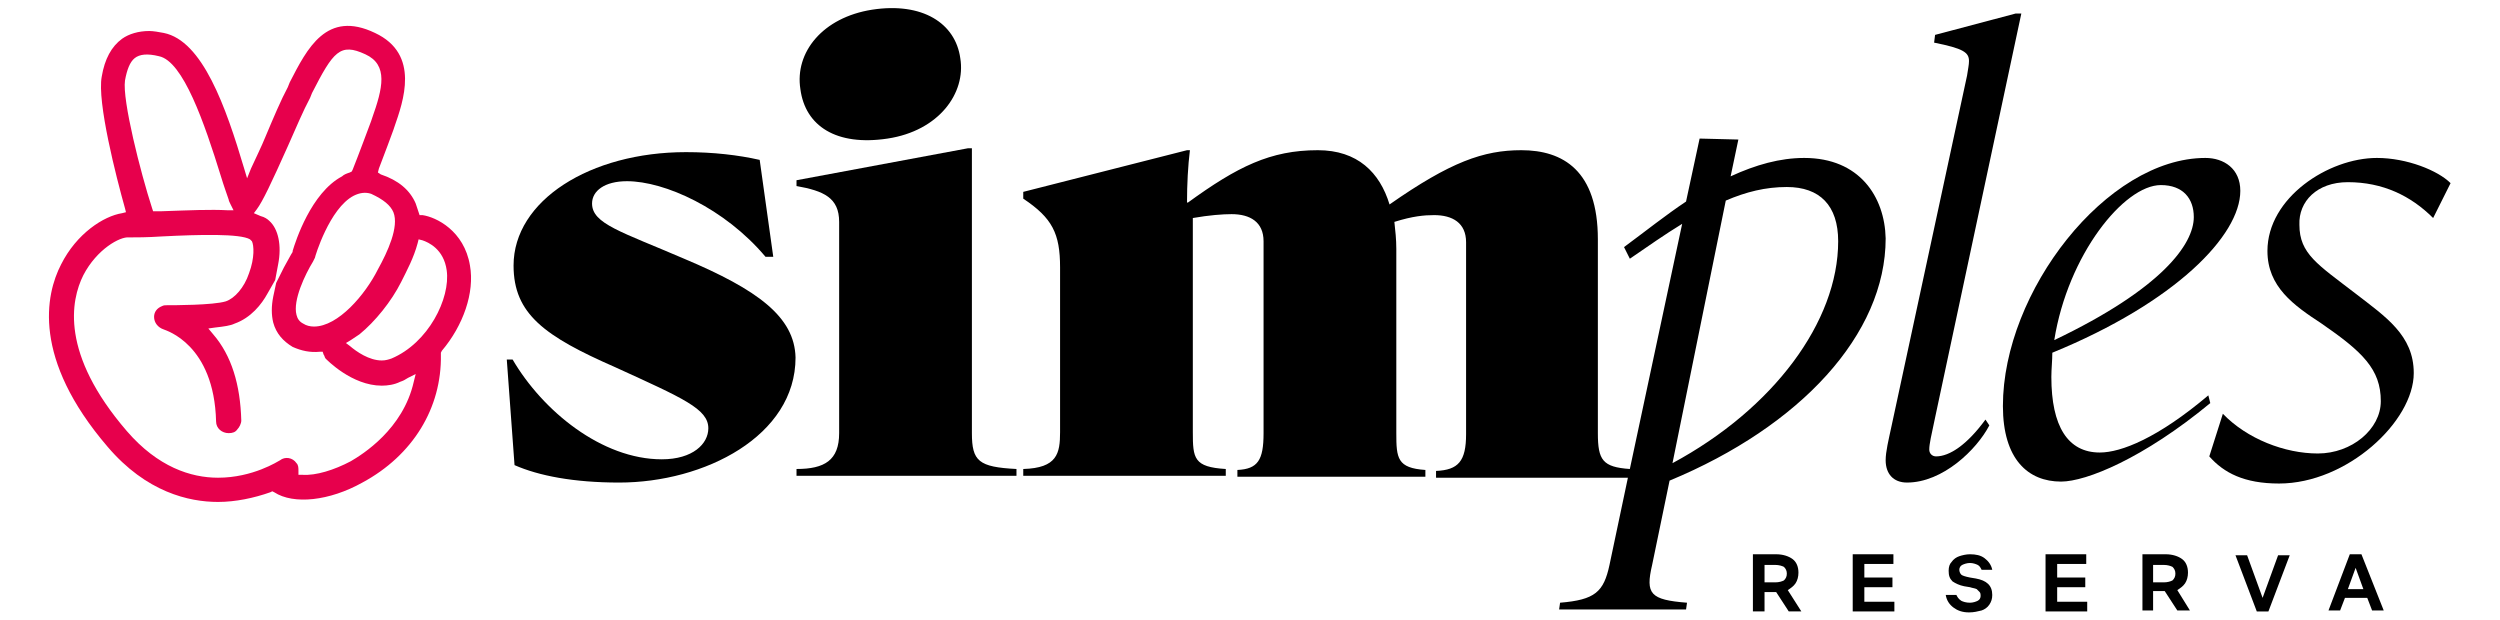 <?xml version="1.0" encoding="utf-8"?>
<!-- Generator: Adobe Illustrator 26.4.1, SVG Export Plug-In . SVG Version: 6.00 Build 0)  -->
<svg version="1.1" id="Camada_1" xmlns="http://www.w3.org/2000/svg" xmlns:xlink="http://www.w3.org/1999/xlink" x="0px" y="0px"
	 viewBox="0 0 258 64" style="enable-background:new 0 0 258 64;" xml:space="preserve">
<style type="text/css">
	.st0{fill:#E7004C;}
</style>
<g>
	<g>
		<path d="M90,1c-5.1,0.8-8,4.4-7.4,8.2c0.5,3.8,3.7,5.9,9,5.1c5.3-0.8,8.1-4.7,7.5-8.3C98.6,2.4,95.2,0.2,90,1z"/>
		<g>
			<g>
				<path d="M70.6,26.7c-6.5-2.8-9.5-3.6-9.5-5.7c0-1.3,1.3-2.3,3.6-2.3c3.9,0,10.1,2.8,14.3,7.8h0.8l-1.4-10
					c-2.2-0.5-4.8-0.8-7.6-0.8c-9.9,0-17.8,5-17.8,11.7c0,5,3.2,7.3,10.5,10.5c7,3.2,9.6,4.3,9.6,6.3c0,1.6-1.6,3.2-4.8,3.2
					c-6.2,0-12.3-5-15.4-10.3h-0.6L53.1,48c2.5,1.1,6.1,1.8,10.8,1.8c8.8,0,18.2-4.8,18.2-12.9C82,32.7,78.2,29.9,70.6,26.7z"/>
				<path d="M100.3,44.7V15.3h-0.4l-17.7,3.3v0.6c2.8,0.5,4.4,1.2,4.4,3.7v21.8c0,2.8-1.5,3.7-4.4,3.7v0.7h22.7v-0.7
					C101,48.2,100.3,47.6,100.3,44.7z"/>
				<path d="M186.2,16.3c-2.5,0-5,0.7-7.6,1.9l0.8-3.8l-4-0.1l-1.4,6.5c-2.1,1.4-4.1,3-6.4,4.7l0.6,1.2c1.9-1.3,3.6-2.5,5.4-3.6
					l-5.4,25.3c-2.8-0.2-3.3-0.9-3.3-3.7v-20c0-7.1-3.6-9.2-7.9-9.2c-3.9,0-7.3,1.2-13.6,5.6c-1-3.3-3.3-5.6-7.4-5.6
					c-4.9,0-8.3,1.7-13.4,5.4h-0.1c0-1.9,0.1-3.8,0.3-5.4h-0.3l-16.9,4.3v0.7c3,2,3.8,3.6,3.8,7.1v17c0,2.2-0.3,3.7-3.8,3.8v0.7
					h20.9v-0.7c-3.3-0.2-3.4-1.1-3.4-3.8V22.5c1.7-0.3,3.1-0.4,4-0.4c1.9,0,3.3,0.8,3.3,2.8v19.8c0,2.8-0.6,3.7-2.7,3.8v0.7h19.4
					v-0.7c-2.9-0.2-3-1.2-3-3.8v-19c0-1-0.1-1.9-0.2-2.8c1.9-0.6,3.1-0.7,4.1-0.7c1.9,0,3.3,0.8,3.3,2.8v19.8c0,2.8-0.8,3.7-3.1,3.8
					v0.7H168l-1.9,9c-0.6,2.8-1.5,3.6-5.1,3.9l-0.1,0.7H174l0.1-0.7c-3.8-0.3-4.3-0.9-3.6-3.9l1.8-8.7c13.5-5.6,22.3-15.1,22.3-25
					C194.5,20.3,191.9,16.3,186.2,16.3z M172.6,47.8l5.5-27.1c2.1-0.9,4.1-1.4,6.3-1.4c3.4,0,5.3,1.9,5.3,5.6
					C189.7,33.2,183,42.2,172.6,47.8z"/>
				<path d="M199.8,47.1c-0.4,0-0.7-0.3-0.7-0.7c0-0.6,0.2-1.4,0.6-3.3l8.9-41.7H208l-8.3,2.2l-0.1,0.8c3,0.6,3.6,1,3.6,1.9
					c0,0.4-0.1,0.8-0.2,1.5L195.2,44c-0.3,1.4-0.6,2.6-0.6,3.5c0,1.4,0.8,2.3,2.2,2.3c3.7,0,7.2-3.4,8.5-5.9l-0.4-0.6
					C203,45.9,201.2,47.1,199.8,47.1z"/>
				<path d="M227.9,40.8c-5.2,4.4-9,5.9-11.2,5.9c-3.3,0-5-2.7-5-7.8c0-0.8,0.1-1.7,0.1-2.5c12.7-5.2,19.4-12.1,19.4-16.7
					c0-2.3-1.7-3.4-3.6-3.4c-10.2,0-20.9,13.8-20.9,25.6c0,5.5,2.6,7.8,6,7.8c2.6,0,8.5-2.4,15.4-8.1L227.9,40.8z M223,19.1
					c2.3,0,3.4,1.4,3.4,3.3c0,2.8-3.3,7.4-14.4,12.7C213.4,26.3,219.2,19.1,223,19.1z"/>
				<path d="M242.3,18.8c3.6,0,6.5,1.4,8.8,3.7l1.8-3.6c-1.3-1.3-4.5-2.6-7.6-2.6c-5,0-11.3,4.1-11.3,9.6c0,3.7,2.7,5.6,5.6,7.5
					c4.2,2.9,6.1,4.7,6.1,8c0,2.9-3,5.4-6.5,5.4c-3.4,0-7.3-1.5-9.8-4.1l-1.4,4.4c1.5,1.7,3.6,2.8,7.2,2.8c7,0,13.9-6.4,13.9-11.4
					c0-3.9-2.9-5.8-6-8.2c-3.9-3-5.8-4.1-5.8-7.1C237.2,20.8,239.1,18.8,242.3,18.8z"/>
			</g>
		</g>
	</g>
	<path class="st0" d="M48.5,27.4c-0.6-3.6-3.5-5-4.9-5.2h-0.3l-0.1-0.3c-0.1-0.3-0.2-0.6-0.3-0.9c-0.6-1.4-1.8-2.4-3.6-3L39,17.8
		l0.1-0.4c0.6-1.6,1.3-3.4,1.5-4l0.1-0.3c0.9-2.6,2.7-7.5-2-9.7c-5-2.4-7,1.6-8.8,5.1L29.7,9c-0.7,1.3-1.5,3.2-2.3,5.1
		c-0.4,1-1,2.2-1.5,3.3l-0.4,1l-0.3-1c-1.9-6.4-4.3-13.2-8.3-14c-0.5-0.1-1.1-0.2-1.5-0.2c-1.1,0-2.1,0.3-2.8,0.8
		c-1.1,0.8-1.8,2.1-2.1,3.9C10,10.5,12,18.3,12.9,21.5l0.1,0.4L12.6,22c-1.9,0.3-4.7,2.1-6.3,5.3c-1.6,3.1-3,9.7,4.8,18.8
		c4,4.7,8.4,5.7,11.4,5.7l0,0c1.8,0,3.7-0.4,5.4-1l0.2-0.1l0.2,0.1c2,1.3,5.7,0.9,9.1-1c5.2-2.8,8.2-7.7,8.1-13.2v-0.2l0.1-0.2
		C47.8,33.6,49,30.2,48.5,27.4z M40.6,21.9L40.6,21.9c0.6,1.5-0.6,4.1-1.6,5.9c-1.3,2.6-4.1,5.9-6.6,5.9c-0.4,0-0.8-0.1-1.1-0.3
		c-0.4-0.2-0.6-0.5-0.7-0.9c-0.4-1.5,0.9-4.2,1.7-5.5l0.1-0.2l0.1-0.2c0-0.1,1.5-5.1,4-6.4c0.6-0.3,1.2-0.4,1.8-0.2
		C39.6,20.6,40.3,21.2,40.6,21.9z M12.9,8.3c0.2-1.1,0.5-1.9,1-2.3s1.3-0.5,2.5-0.2c2.5,0.5,4.7,6.9,6.4,12.4c0.3,1,0.6,1.8,0.8,2.4
		c0,0.1,0.1,0.3,0.2,0.5l0.3,0.6h-0.6c-1.8-0.1-3.9,0-6.8,0.1h-0.9l-0.1-0.3C14.5,17.8,12.6,10.3,12.9,8.3z M42.7,39.4
		c-1.1,4.9-5.3,7.5-6.5,8.2c-1.7,0.9-3.6,1.5-5,1.4h-0.4v-0.4c0-0.3,0-0.6-0.2-0.8c-0.4-0.6-1.2-0.7-1.7-0.3
		c-0.2,0.1-2.8,1.8-6.4,1.8c-2.8,0-6.2-1.1-9.4-4.8c-6.9-8-5.8-13.5-4.5-16.1c1.4-2.7,3.8-4,4.7-3.9c0.7,0,1.9,0,3.4-0.1
		c3.9-0.2,8.1-0.3,9.1,0.3l0.1,0.1l0.1,0.1c0.2,0.4,0.3,1.7-0.3,3.3c-0.5,1.5-1.5,2.6-2.4,2.9c-1.3,0.4-5.4,0.4-6.1,0.4
		c-0.2,0-0.3,0-0.5,0.1c-0.5,0.2-0.8,0.6-0.8,1.1c0,0.6,0.4,1.1,1,1.3c0.2,0.1,5.2,1.5,5.4,9.5c0,0.7,0.6,1.2,1.3,1.2
		c0.4,0,0.7-0.1,0.9-0.4c0.2-0.2,0.4-0.6,0.4-0.9c-0.1-3.7-1-6.7-2.9-8.9l-0.5-0.6l0.7-0.1c0.9-0.1,1.6-0.2,2-0.4
		c1.7-0.6,2.8-2,3.4-3.1l0.8-1.4l0.3-1.6c0.4-2,0-3.7-0.9-4.5c-0.2-0.2-0.5-0.4-0.9-0.5L26.2,22l0.3-0.4c0.6-0.8,1.5-2.7,3.2-6.5
		c0.8-1.8,1.6-3.7,2.3-5l0.2-0.5c2.2-4.3,2.9-5.2,5.5-4c2.4,1.1,1.8,3.5,0.7,6.6l-0.1,0.3c-0.3,0.8-1.3,3.5-1.9,5l-0.1,0.2l-0.2,0.1
		c-0.3,0.1-0.6,0.2-0.8,0.4c-3.2,1.7-4.8,6.7-5.1,7.7V26c-0.2,0.3-0.5,0.9-0.9,1.6l-0.8,1.6l-0.3,1.4c-0.2,1-0.2,1.9,0,2.7
		c0.3,1.1,1,1.9,2,2.5c0.9,0.4,1.8,0.6,2.8,0.5h0.3l0.1,0.3c0.1,0.1,0.1,0.3,0.2,0.4c0.1,0.1,2.7,2.8,5.8,2.8c0.6,0,1.3-0.1,1.9-0.4
		c0.3-0.1,0.5-0.2,0.8-0.4l0.8-0.4L42.7,39.4z M40.4,37c-0.3,0.1-0.6,0.2-1,0.2c-1.3,0-2.6-0.9-3.3-1.5l-0.4-0.3l0.5-0.3
		c0.3-0.2,0.6-0.4,0.9-0.6c1.6-1.3,3.3-3.4,4.3-5.4c0.6-1.2,1.3-2.5,1.7-4l0.1-0.4l0.4,0.1c0.6,0.2,2.2,0.9,2.5,3.1
		C46.5,30.8,44.2,35.4,40.4,37z"/>
	<g>
		<path d="M180.9,63v-5.8h2.4c0.7,0,1.3,0.2,1.7,0.5s0.6,0.8,0.6,1.4c0,0.4-0.1,0.8-0.3,1.1s-0.5,0.5-0.8,0.7l1.4,2.2h-1.3l-1.3-2
			h-1.2v2h-1.2V63z M182.1,60.1h1.1c0.4,0,0.7-0.1,0.9-0.2c0.2-0.2,0.3-0.4,0.3-0.7s-0.1-0.5-0.3-0.7c-0.2-0.1-0.5-0.2-0.9-0.2h-1.1
			V60.1z"/>
		<path d="M191.2,63v-5.8h4.2v1h-3v1.4h2.9v1h-2.9v1.5h3.1v1h-4.3V63z"/>
		<path d="M203.2,63.2c-0.7,0-1.2-0.2-1.6-0.5c-0.4-0.3-0.7-0.7-0.8-1.3h1.1c0.1,0.2,0.2,0.4,0.5,0.6c0.2,0.1,0.5,0.2,0.9,0.2
			c0.3,0,0.6-0.1,0.8-0.2c0.2-0.1,0.3-0.3,0.3-0.5c0-0.1,0-0.3-0.1-0.4c-0.1-0.1-0.2-0.2-0.3-0.3c-0.2-0.1-0.4-0.1-0.7-0.2l-0.6-0.1
			c-0.5-0.1-0.9-0.3-1.2-0.5c-0.3-0.3-0.4-0.6-0.4-1.1c0-0.4,0.1-0.7,0.3-0.9c0.2-0.3,0.5-0.5,0.8-0.6s0.7-0.2,1.1-0.2
			c0.6,0,1.1,0.1,1.5,0.4c0.4,0.3,0.7,0.7,0.8,1.2h-1.1c-0.1-0.2-0.2-0.4-0.4-0.5s-0.5-0.2-0.8-0.2s-0.6,0.1-0.8,0.2
			c-0.2,0.1-0.3,0.3-0.3,0.5s0.1,0.4,0.2,0.5c0.1,0.1,0.4,0.2,0.9,0.3l0.6,0.1c1.1,0.2,1.7,0.7,1.7,1.7c0,0.4-0.1,0.7-0.3,1
			s-0.5,0.5-0.8,0.6C204.1,63.1,203.7,63.2,203.2,63.2z"/>
		<path d="M211.1,63v-5.8h4.2v1h-3v1.4h2.9v1h-2.9v1.5h3.1v1h-4.3V63z"/>
		<path d="M221.1,63v-5.8h2.4c0.7,0,1.3,0.2,1.7,0.5s0.6,0.8,0.6,1.4c0,0.4-0.1,0.8-0.3,1.1s-0.5,0.5-0.8,0.7L226,63h-1.3l-1.3-2
			h-1.2v2H221.1z M222.2,60.1h1.1c0.4,0,0.7-0.1,0.9-0.2c0.2-0.2,0.3-0.4,0.3-0.7s-0.1-0.5-0.3-0.7c-0.2-0.1-0.5-0.2-0.9-0.2h-1.1
			V60.1z"/>
		<path d="M236.3,57.3l-2.2,5.8h-1.2l-2.2-5.8h1.2l1.6,4.4l1.6-4.4H236.3z"/>
		<path d="M244.8,63l-0.5-1.3H242l-0.5,1.3h-1.2l2.2-5.8h1.2L246,63H244.8z M242.3,60.8h1.6l-0.8-2.2L242.3,60.8z"/>
	</g>
</g>
</svg>
